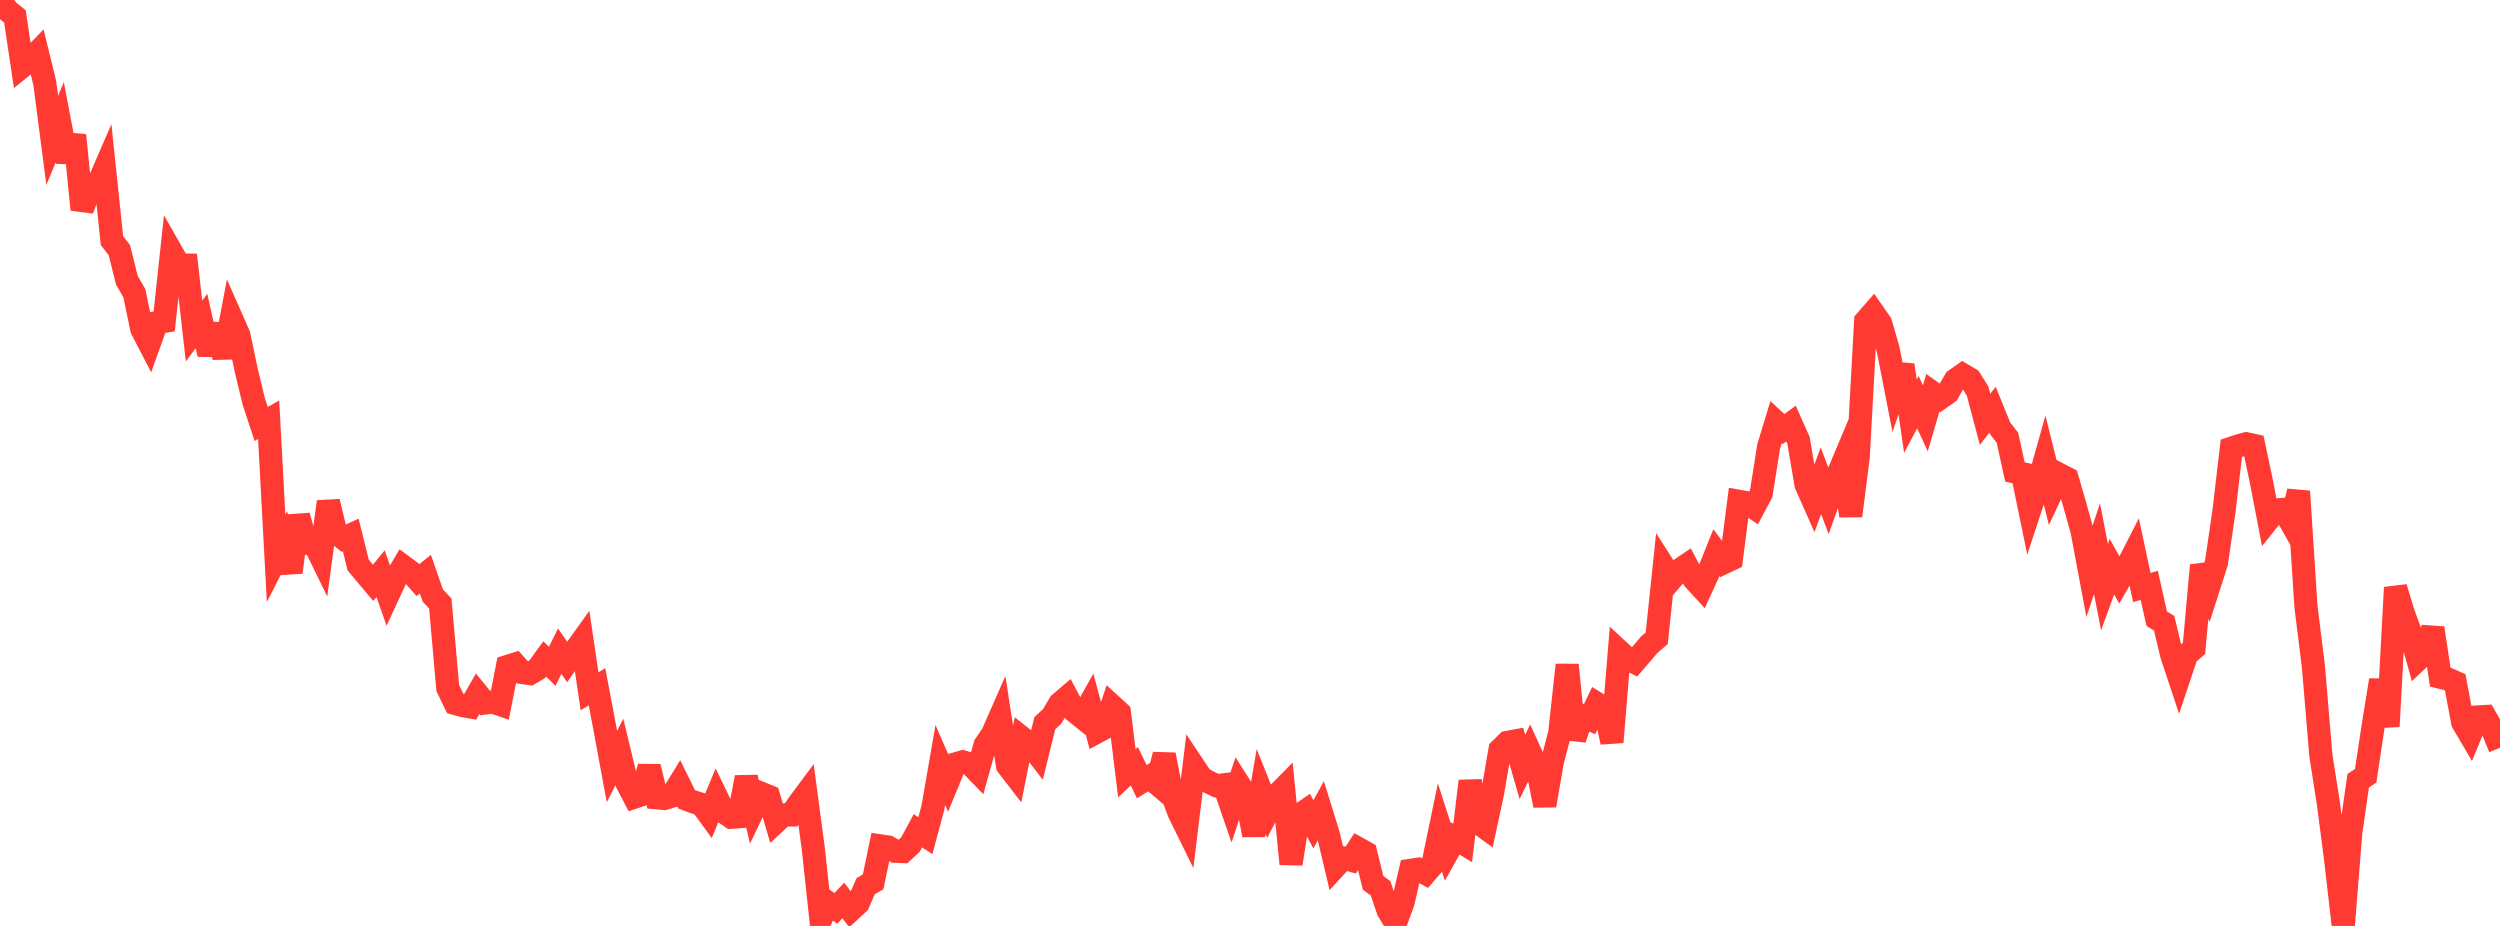 <?xml version="1.0" standalone="no"?>
<!DOCTYPE svg PUBLIC "-//W3C//DTD SVG 1.1//EN" "http://www.w3.org/Graphics/SVG/1.1/DTD/svg11.dtd">

<svg width="135" height="50" viewBox="0 0 135 50" preserveAspectRatio="none" 
  xmlns="http://www.w3.org/2000/svg"
  xmlns:xlink="http://www.w3.org/1999/xlink">


<polyline points="0.0, 0.0 0.403, 0.561 0.806, 0.887 1.209, 3.583 1.612, 3.256 2.015, 2.837 2.418, 4.483 2.821, 7.581 3.224, 6.606 3.627, 8.728 4.03, 7.304 4.433, 11.318 4.836, 10.23 5.239, 10.064 5.642, 9.136 6.045, 12.99 6.448, 13.513 6.851, 15.135 7.254, 15.83 7.657, 17.771 8.06, 18.547 8.463, 17.425 8.866, 17.356 9.269, 13.615 9.672, 14.323 10.075, 14.321 10.478, 17.875 10.881, 17.333 11.284, 19.135 11.687, 17.524 12.09, 19.299 12.493, 17.175 12.896, 18.087 13.299, 20.006 13.701, 21.671 14.104, 22.895 14.507, 22.667 14.91, 30.15 15.313, 29.357 15.716, 30.902 16.119, 27.855 16.522, 29.327 16.925, 29.251 17.328, 30.079 17.731, 27.091 18.134, 28.75 18.537, 29.071 18.94, 28.888 19.343, 30.517 19.746, 30.996 20.149, 31.474 20.552, 30.979 20.955, 32.132 21.358, 31.263 21.761, 30.575 22.164, 30.873 22.567, 31.327 22.97, 31.003 23.373, 32.161 23.776, 32.588 24.179, 37.153 24.582, 37.988 24.985, 38.101 25.388, 38.171 25.791, 37.467 26.194, 37.961 26.597, 37.908 27.0, 38.044 27.403, 35.989 27.806, 35.863 28.209, 36.317 28.612, 36.374 29.015, 36.135 29.418, 35.583 29.821, 35.982 30.224, 35.165 30.627, 35.745 31.03, 35.165 31.433, 34.603 31.836, 37.331 32.239, 37.085 32.642, 39.218 33.045, 41.395 33.448, 40.603 33.851, 42.275 34.254, 43.048 34.657, 42.913 35.06, 41.404 35.463, 43.081 35.866, 43.118 36.269, 42.999 36.672, 42.342 37.075, 43.16 37.478, 43.312 37.881, 43.436 38.284, 43.989 38.687, 43.019 39.09, 43.854 39.493, 44.132 39.896, 44.103 40.299, 41.977 40.701, 43.685 41.104, 42.839 41.507, 43.004 41.91, 44.375 42.313, 44 42.716, 44.006 43.119, 43.411 43.522, 42.869 43.925, 45.887 44.328, 49.632 44.731, 48.762 45.134, 49.052 45.537, 48.626 45.94, 49.15 46.343, 48.777 46.746, 47.854 47.149, 47.62 47.552, 45.679 47.955, 45.738 48.358, 45.97 48.761, 45.984 49.164, 45.607 49.567, 44.861 49.97, 45.127 50.373, 43.629 50.776, 41.31 51.179, 42.235 51.582, 41.255 51.985, 41.137 52.388, 41.253 52.791, 41.671 53.194, 40.233 53.597, 39.636 54.0, 38.719 54.403, 41.336 54.806, 41.859 55.209, 39.854 55.612, 40.172 56.015, 40.697 56.418, 39.058 56.821, 38.677 57.224, 37.993 57.627, 37.649 58.03, 38.414 58.433, 38.739 58.836, 38.021 59.239, 39.525 59.642, 39.309 60.045, 38.11 60.448, 38.48 60.851, 41.756 61.254, 41.376 61.657, 42.212 62.06, 41.962 62.463, 42.304 62.866, 40.755 63.269, 42.826 63.672, 43.892 64.075, 44.712 64.478, 41.404 64.881, 42.008 65.284, 42.235 65.687, 42.428 66.09, 42.378 66.493, 43.547 66.896, 42.337 67.299, 42.969 67.701, 45.096 68.104, 42.738 68.507, 43.747 68.91, 42.973 69.313, 42.564 69.716, 46.649 70.119, 44.051 70.522, 43.773 70.925, 44.511 71.328, 43.776 71.731, 45.078 72.134, 46.773 72.537, 46.333 72.94, 46.445 73.343, 45.82 73.746, 46.045 74.149, 47.675 74.552, 47.97 74.955, 49.162 75.358, 49.835 75.761, 48.743 76.164, 46.999 76.567, 46.939 76.97, 47.158 77.373, 46.692 77.776, 44.747 78.179, 45.999 78.582, 45.276 78.985, 45.521 79.388, 42.18 79.791, 44.403 80.194, 44.694 80.597, 42.823 81.0, 40.487 81.403, 40.089 81.806, 40.015 82.209, 41.415 82.612, 40.586 83.015, 41.47 83.418, 43.494 83.821, 41.148 84.224, 39.6 84.627, 35.905 85.03, 39.909 85.433, 38.658 85.836, 38.834 86.239, 37.992 86.642, 38.238 87.045, 40.076 87.448, 35.172 87.851, 35.546 88.254, 35.753 88.657, 35.289 89.06, 34.812 89.463, 34.468 89.866, 30.63 90.269, 31.261 90.672, 30.792 91.075, 30.519 91.478, 31.289 91.881, 31.728 92.284, 30.847 92.687, 29.843 93.09, 30.383 93.493, 30.191 93.896, 27.07 94.299, 27.143 94.701, 27.41 95.104, 26.655 95.507, 24.115 95.91, 22.795 96.313, 23.168 96.716, 22.871 97.119, 23.776 97.522, 26.158 97.925, 27.067 98.328, 25.957 98.731, 27.025 99.134, 25.892 99.537, 24.934 99.94, 27.855 100.343, 24.679 100.746, 17.336 101.149, 16.875 101.552, 17.451 101.955, 18.842 102.358, 20.905 102.761, 19.716 103.164, 22.475 103.567, 21.714 103.97, 22.592 104.373, 21.212 104.776, 21.497 105.179, 21.215 105.582, 20.518 105.985, 20.235 106.388, 20.475 106.791, 21.119 107.194, 22.645 107.597, 22.126 108.0, 23.119 108.403, 23.64 108.806, 25.484 109.209, 25.577 109.612, 27.531 110.015, 26.312 110.418, 24.877 110.821, 26.492 111.224, 25.63 111.627, 25.838 112.03, 27.232 112.433, 28.681 112.836, 30.836 113.239, 29.632 113.642, 31.708 114.045, 30.6 114.448, 31.323 114.851, 30.625 115.254, 29.838 115.657, 31.726 116.06, 31.608 116.463, 33.406 116.866, 33.66 117.269, 35.356 117.672, 36.568 118.075, 35.363 118.478, 35.009 118.881, 30.53 119.284, 31.652 119.687, 30.392 120.09, 27.64 120.493, 24.206 120.896, 24.071 121.299, 23.962 121.701, 24.05 122.104, 25.944 122.507, 28.044 122.91, 27.54 123.313, 27.505 123.716, 28.223 124.119, 26.53 124.522, 32.76 124.925, 36.005 125.328, 40.81 125.731, 43.369 126.134, 46.484 126.537, 50.0 126.94, 44.968 127.343, 42.16 127.746, 41.893 128.149, 39.22 128.552, 36.729 128.955, 39.226 129.358, 31.725 129.761, 33.061 130.164, 34.164 130.567, 35.619 130.97, 35.241 131.373, 33.919 131.776, 36.57 132.179, 36.668 132.582, 36.845 132.985, 39.004 133.388, 39.692 133.791, 38.716 134.194, 38.692 134.597, 39.396 135.0, 40.381" fill="none" stroke="#ff3a33" stroke-width="1.25"/>

</svg>
